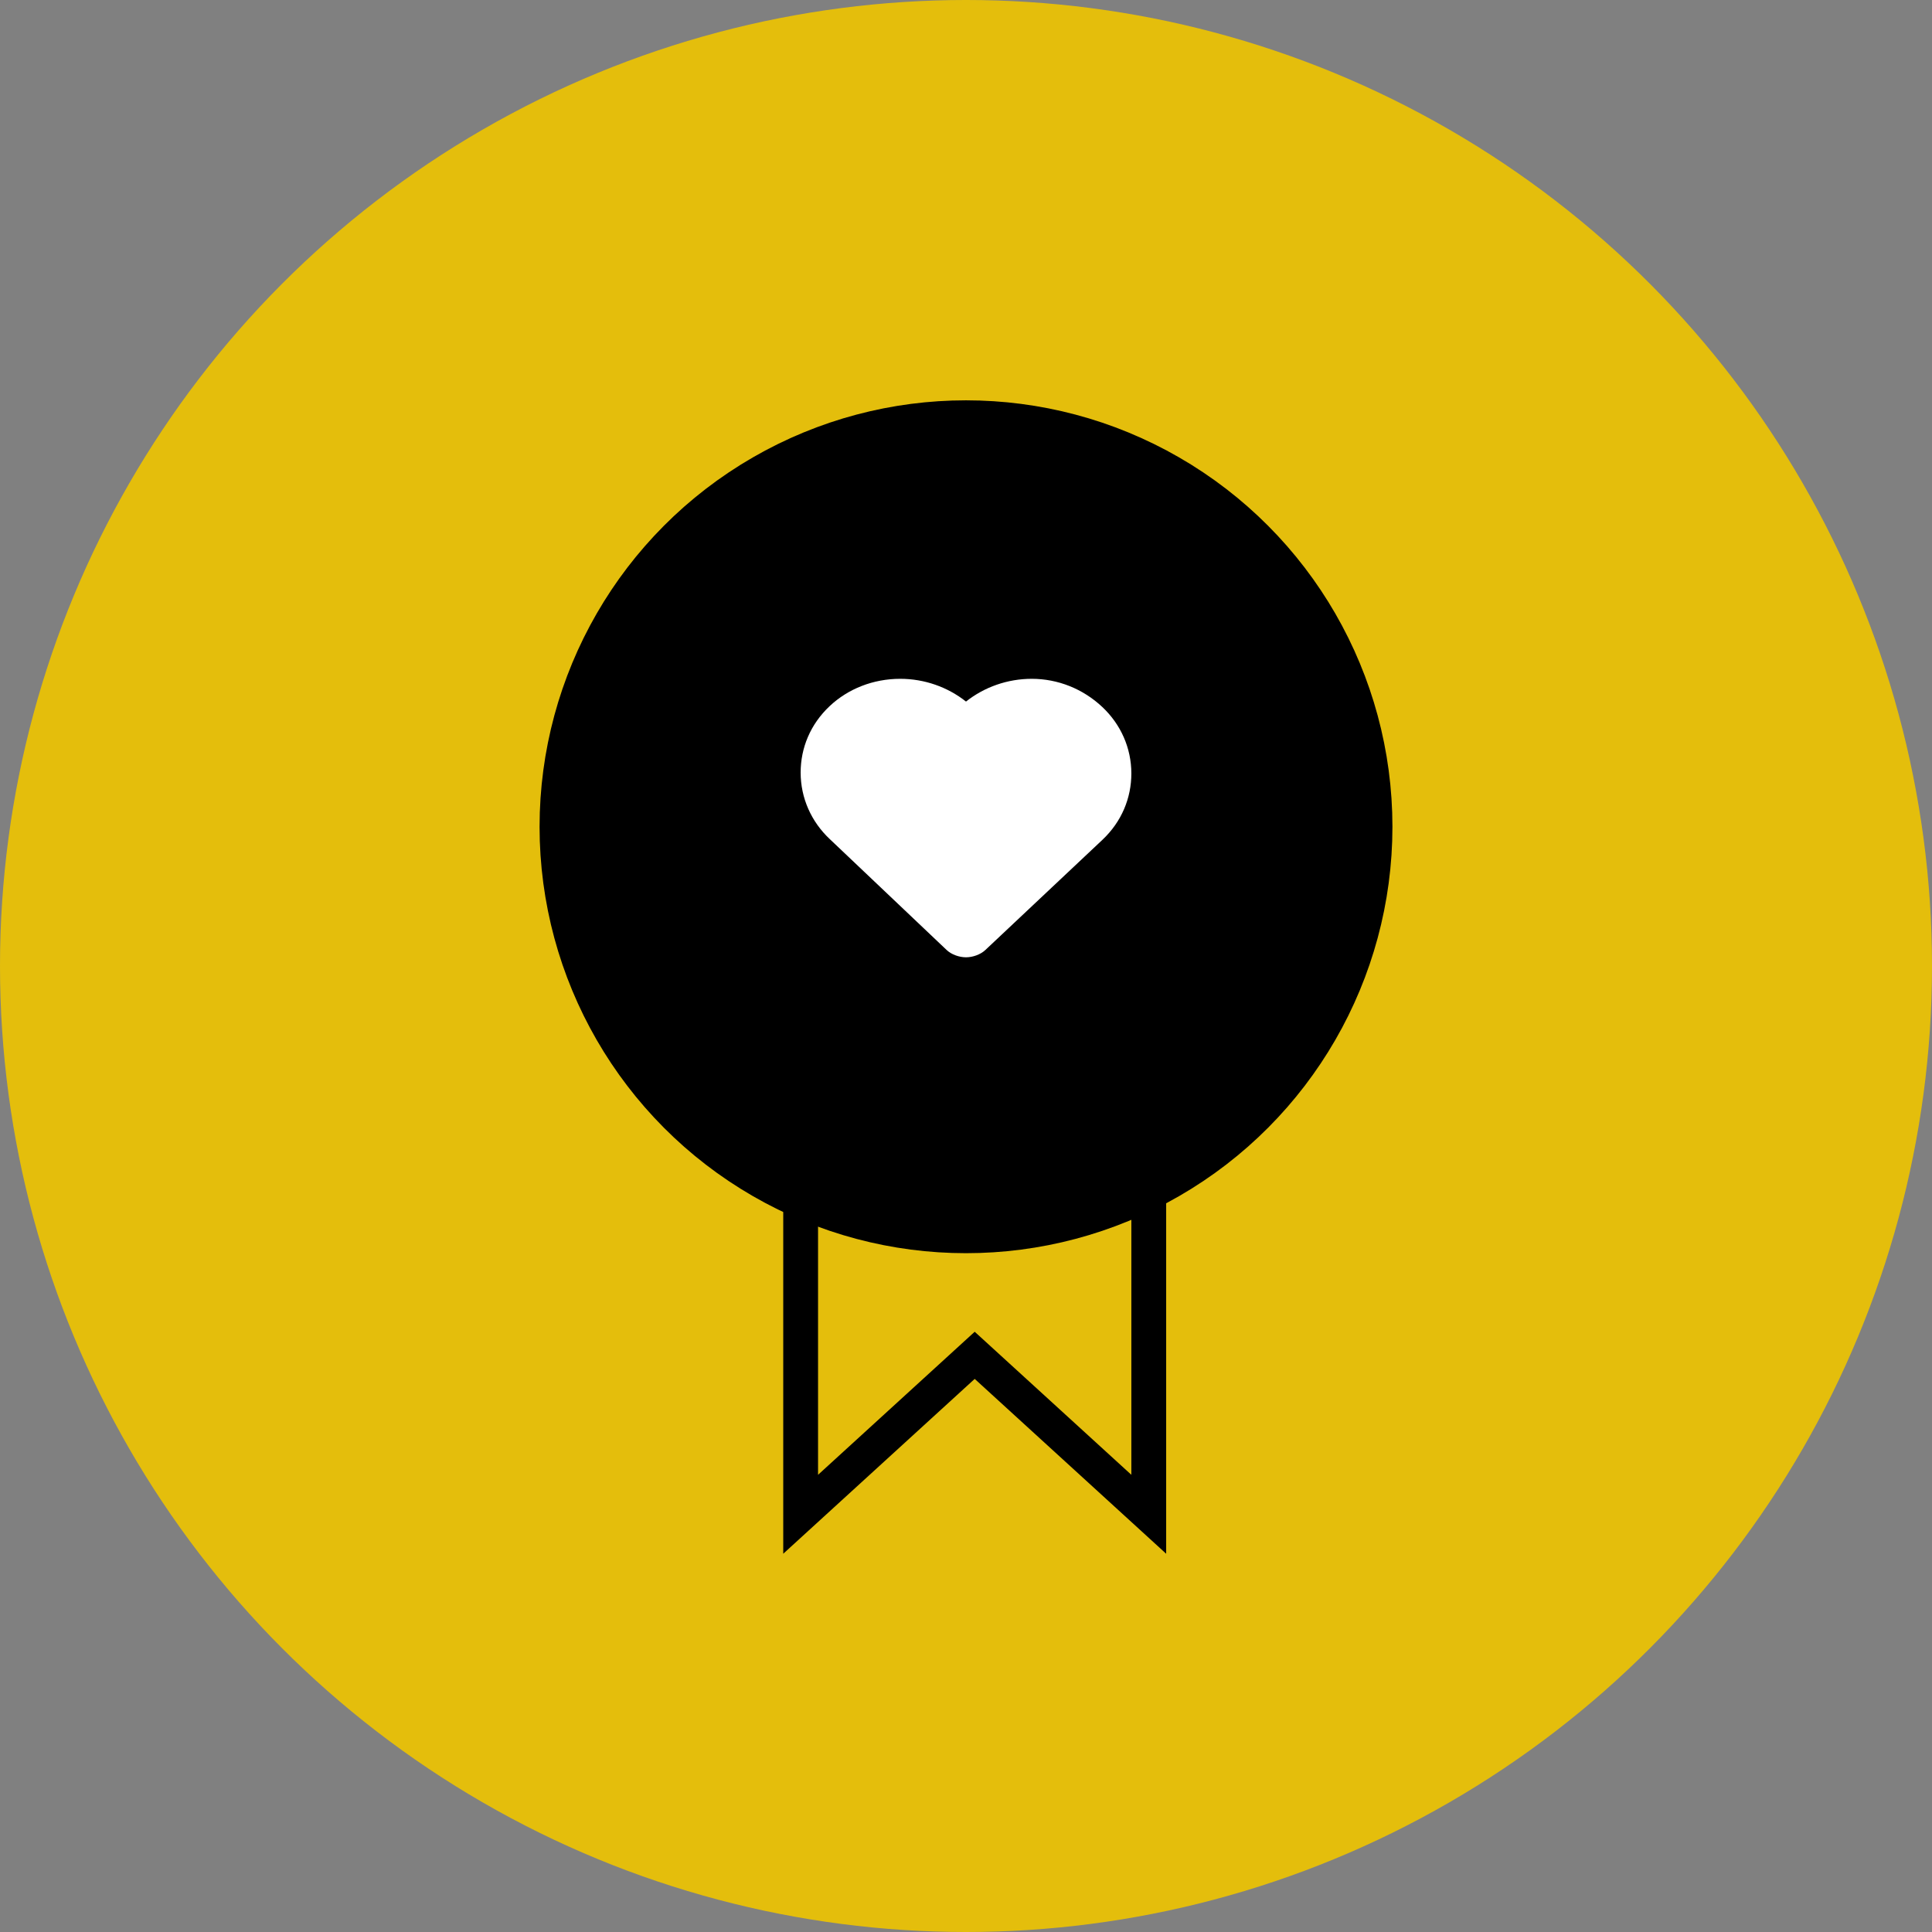 <svg width="111" height="111" viewBox="0 0 111 111" fill="none" xmlns="http://www.w3.org/2000/svg">
<rect x="0" y="0" width="111" height="111" fill="#808080" stroke="none"/>
<circle cx="55.5" cy="55.5" r="55.5" fill="#E4BE0C"/>
<path fill-rule="evenodd" clip-rule="evenodd" d="M46 65V87L56 77.868L66 87V65H46Z" stroke="black" stroke-width="2"/>
<circle cx="55.5" cy="47.5" r="23.5" fill="black" stroke="black" stroke-width="2"/>
<path d="M59.277 39C57.889 39 56.555 39.471 55.5 40.307C54.444 39.471 53.111 39 51.722 39C50.167 39 48.722 39.575 47.667 40.569C46.556 41.614 46 42.974 46 44.386C46 45.85 46.611 47.209 47.667 48.203L54.389 54.582C54.667 54.843 55.111 55 55.5 55C55.889 55 56.333 54.843 56.611 54.582L63.333 48.255C64.444 47.209 65 45.849 65 44.438C65 42.974 64.389 41.614 63.333 40.621C62.222 39.575 60.778 39 59.277 39Z" fill="white"/>
</svg>
